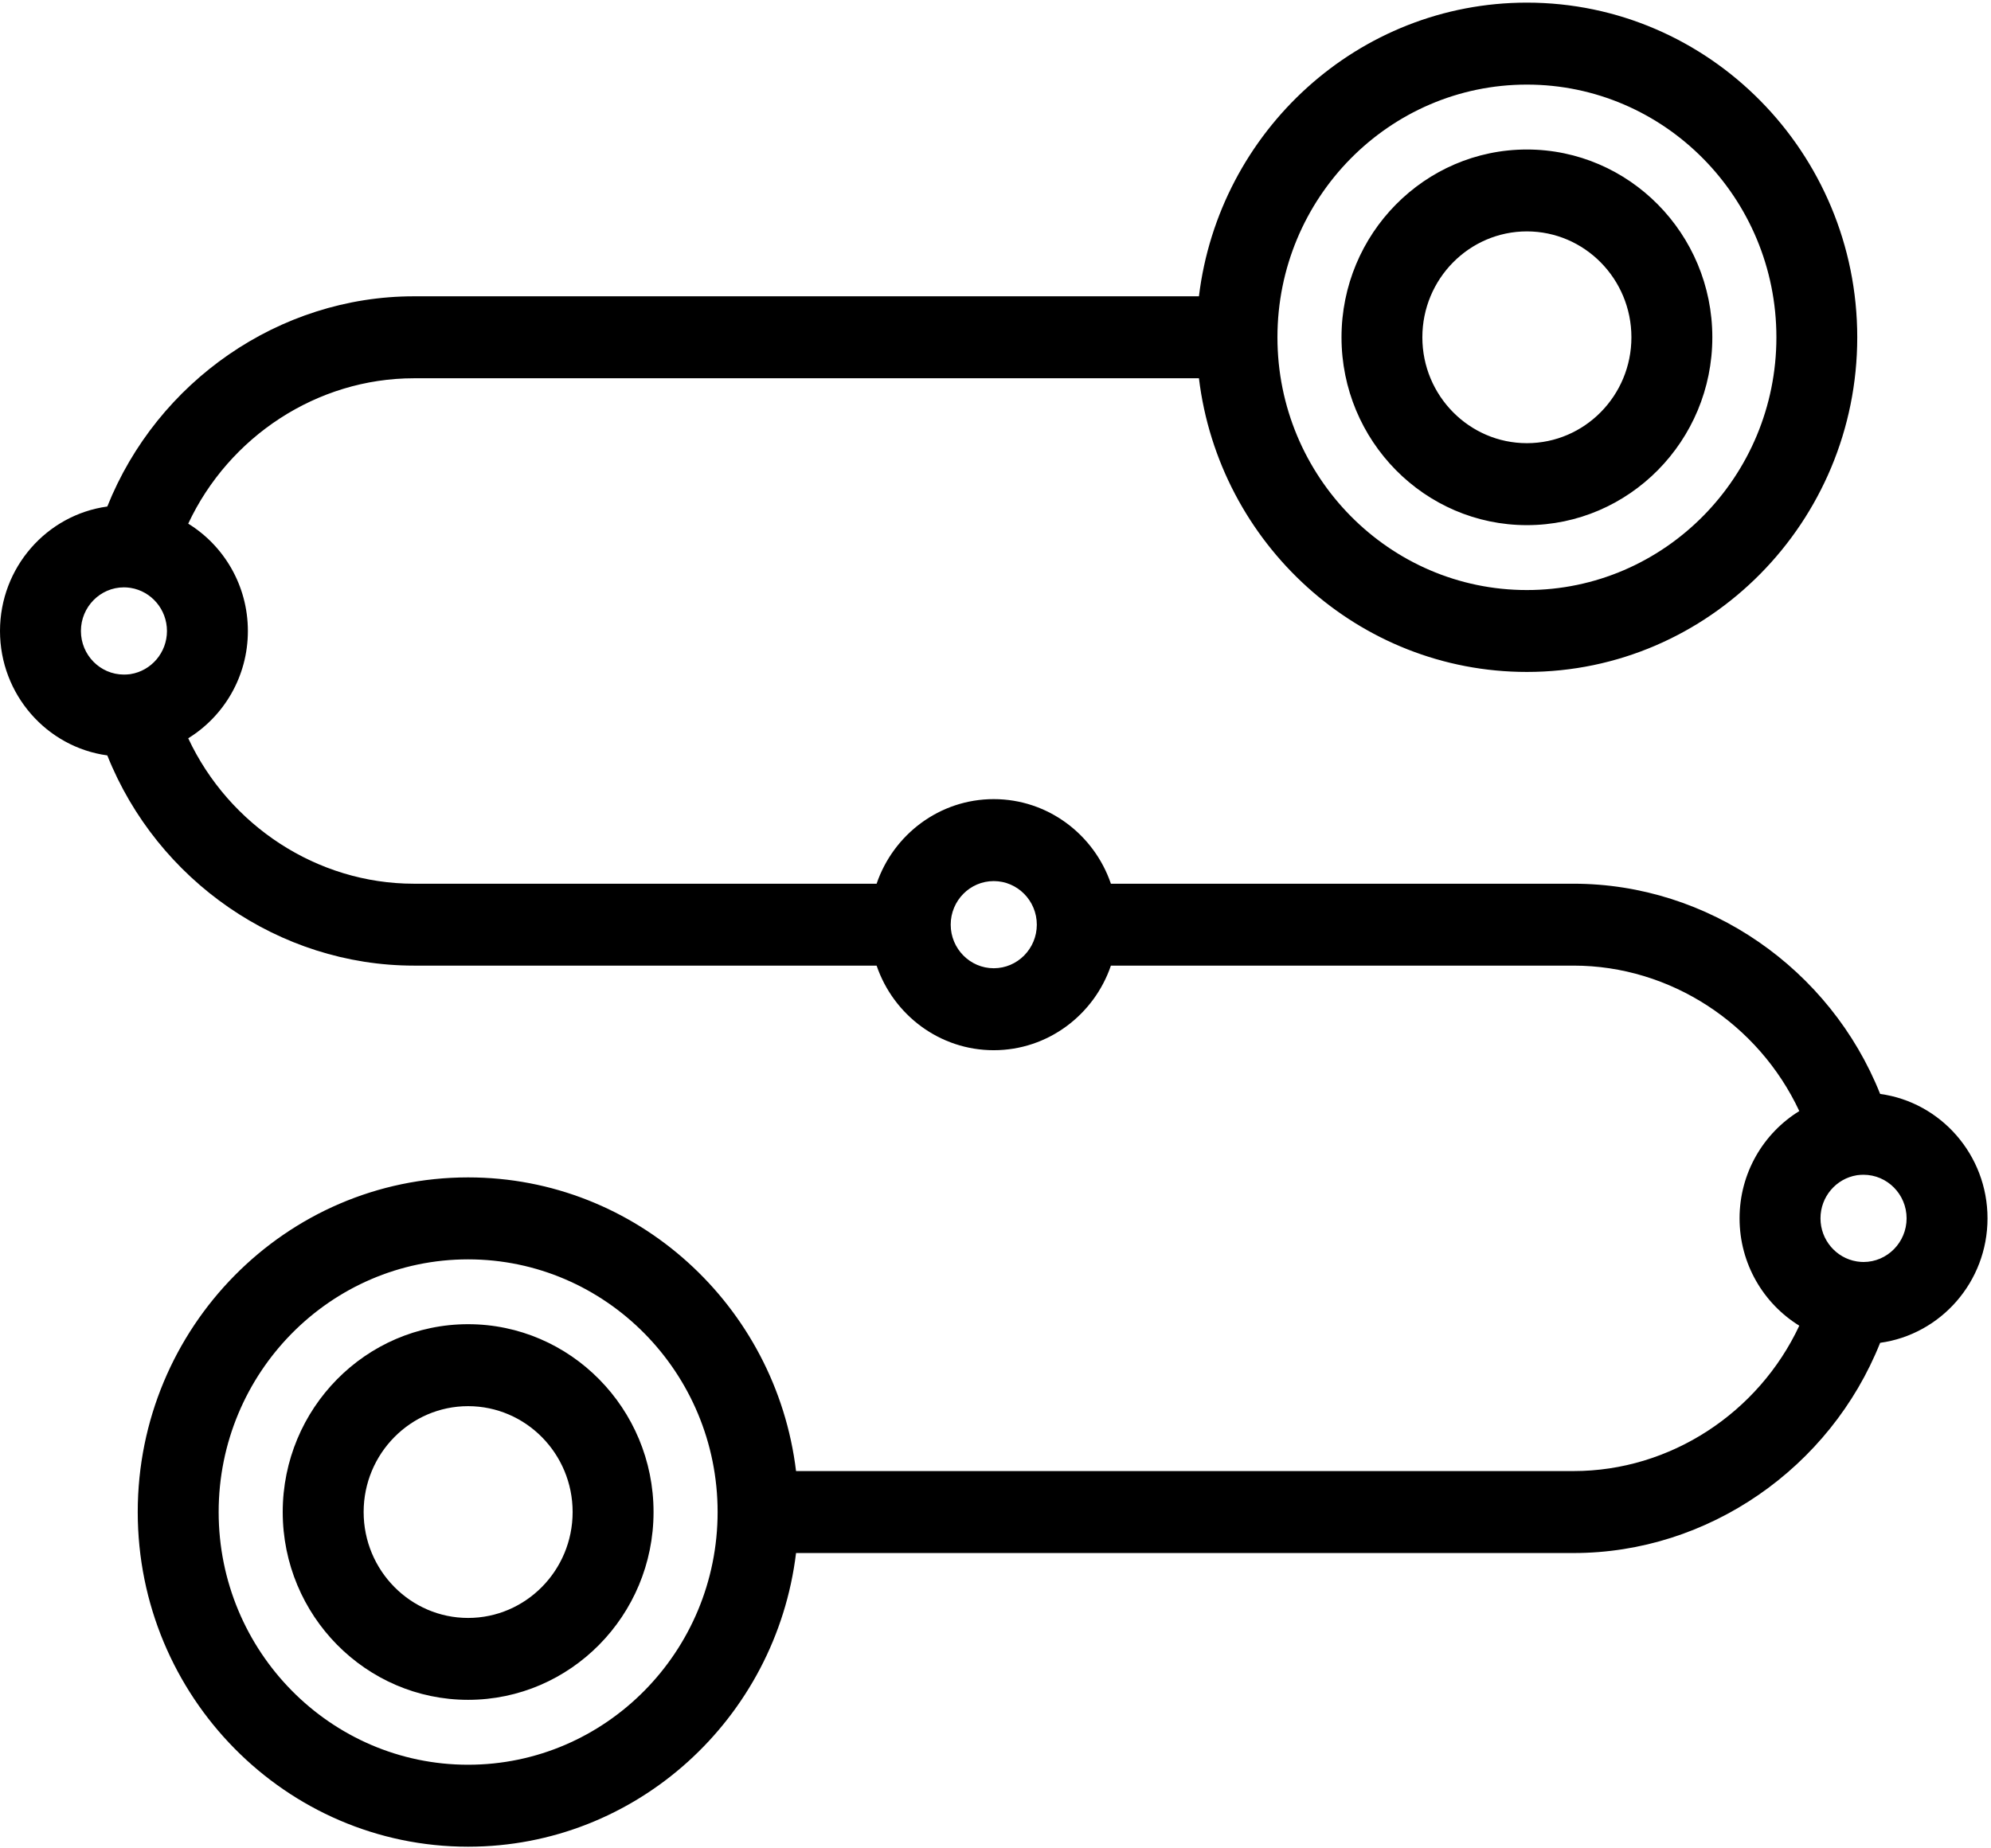 <?xml version="1.0" encoding="UTF-8"?>
<svg width="28px" height="26px" viewBox="0 0 28 26" version="1.1" xmlns="http://www.w3.org/2000/svg" xmlns:xlink="http://www.w3.org/1999/xlink">
    <!-- Generator: Sketch 55.2 (78181) - https://sketchapp.com -->
    <title>006-segment-path</title>
    <desc>Created with Sketch.</desc>
    <g id="Web" stroke="none" stroke-width="1" fill="none" fill-rule="evenodd">
        <g id="homepage_v2" transform="translate(-462, -2675)" fill="#000000" fill-rule="nonzero">
            <g id="006-segment-path" transform="translate(462, 2675)">
                <path d="M21.473,7.387 C22.911,7.387 24.081,6.201 24.081,4.745 C24.081,3.288 22.911,2.103 21.473,2.103 C20.035,2.103 18.866,3.288 18.866,4.745 C18.866,6.201 20.035,7.387 21.473,7.387 Z M21.473,3.255 C22.284,3.255 22.943,3.923 22.943,4.745 C22.943,5.566 22.284,6.234 21.473,6.234 C20.663,6.234 20.003,5.566 20.003,4.745 C20.003,3.923 20.663,3.255 21.473,3.255 Z M6.583,18.627 C5.145,18.627 3.976,19.813 3.976,21.269 C3.976,22.726 5.146,23.911 6.583,23.911 C8.021,23.911 9.191,22.726 9.191,21.269 C9.191,19.813 8.021,18.627 6.583,18.627 Z M6.583,22.759 C5.773,22.759 5.114,22.091 5.114,21.269 C5.114,20.448 5.773,19.78 6.583,19.78 C7.394,19.78 8.053,20.448 8.053,21.269 C8.053,22.091 7.394,22.759 6.583,22.759 Z M26.441,15.388 C25.739,13.627 24.023,12.431 22.13,12.431 L15.623,12.431 C15.387,11.739 14.737,11.241 13.975,11.241 C13.213,11.241 12.564,11.739 12.328,12.431 L5.821,12.431 C4.46,12.431 3.221,11.612 2.647,10.385 C3.15,10.075 3.486,9.515 3.486,8.876 C3.486,8.237 3.15,7.676 2.647,7.366 C3.221,6.14 4.46,5.321 5.821,5.321 L16.861,5.321 C17.143,7.646 19.104,9.452 21.473,9.452 C24.035,9.452 26.119,7.34 26.119,4.745 C26.119,2.149 24.035,0.037 21.473,0.037 C19.104,0.037 17.143,1.843 16.861,4.168 L5.821,4.168 C3.927,4.168 2.212,5.365 1.509,7.125 C0.658,7.242 0,7.982 0,8.876 C0,9.769 0.658,10.51 1.509,10.626 C2.211,12.387 3.927,13.583 5.821,13.583 L12.328,13.583 C12.564,14.275 13.213,14.773 13.975,14.773 C14.737,14.773 15.387,14.275 15.623,13.583 L22.13,13.583 C23.491,13.583 24.73,14.402 25.304,15.629 C24.801,15.939 24.464,16.499 24.464,17.138 C24.464,17.777 24.801,18.338 25.304,18.648 C24.73,19.874 23.491,20.693 22.13,20.693 L11.195,20.693 C10.914,18.368 8.953,16.562 6.583,16.562 C4.021,16.562 1.937,18.674 1.937,21.269 C1.937,23.865 4.021,25.977 6.583,25.977 C8.953,25.977 10.914,24.171 11.195,21.846 L22.13,21.846 C24.023,21.846 25.739,20.649 26.441,18.889 C27.292,18.772 27.951,18.032 27.951,17.138 C27.951,16.245 27.292,15.504 26.441,15.388 Z M21.473,1.19 C23.408,1.19 24.982,2.784 24.982,4.745 C24.982,6.705 23.408,8.3 21.473,8.3 C19.538,8.3 17.965,6.705 17.965,4.745 C17.965,2.784 19.538,1.19 21.473,1.19 Z M1.838,9.482 C1.834,9.482 1.829,9.483 1.824,9.484 C1.798,9.487 1.771,9.489 1.743,9.489 C1.409,9.489 1.138,9.214 1.138,8.876 C1.138,8.538 1.409,8.262 1.743,8.262 C1.771,8.262 1.797,8.264 1.824,8.268 C1.829,8.269 1.834,8.269 1.839,8.27 C2.127,8.317 2.348,8.571 2.348,8.876 C2.348,9.181 2.127,9.435 1.838,9.482 Z M13.975,13.62 C13.642,13.62 13.37,13.345 13.37,13.007 C13.37,12.669 13.641,12.394 13.975,12.394 C14.309,12.394 14.581,12.669 14.581,13.007 C14.581,13.345 14.309,13.62 13.975,13.62 Z M6.583,24.824 C4.649,24.824 3.075,23.23 3.075,21.269 C3.075,19.309 4.649,17.715 6.583,17.715 C8.518,17.715 10.092,19.309 10.092,21.269 C10.092,23.23 8.518,24.824 6.583,24.824 Z M26.207,17.752 C26.18,17.752 26.153,17.75 26.127,17.746 C26.122,17.745 26.117,17.745 26.112,17.744 C25.823,17.697 25.602,17.443 25.602,17.138 C25.602,16.833 25.823,16.579 26.112,16.532 C26.117,16.532 26.122,16.531 26.126,16.53 C26.153,16.527 26.18,16.525 26.207,16.525 C26.541,16.525 26.813,16.8 26.813,17.138 C26.813,17.476 26.541,17.752 26.207,17.752 Z" id="XMLID_32_"></path>
            </g>
        </g>
    </g>
</svg>